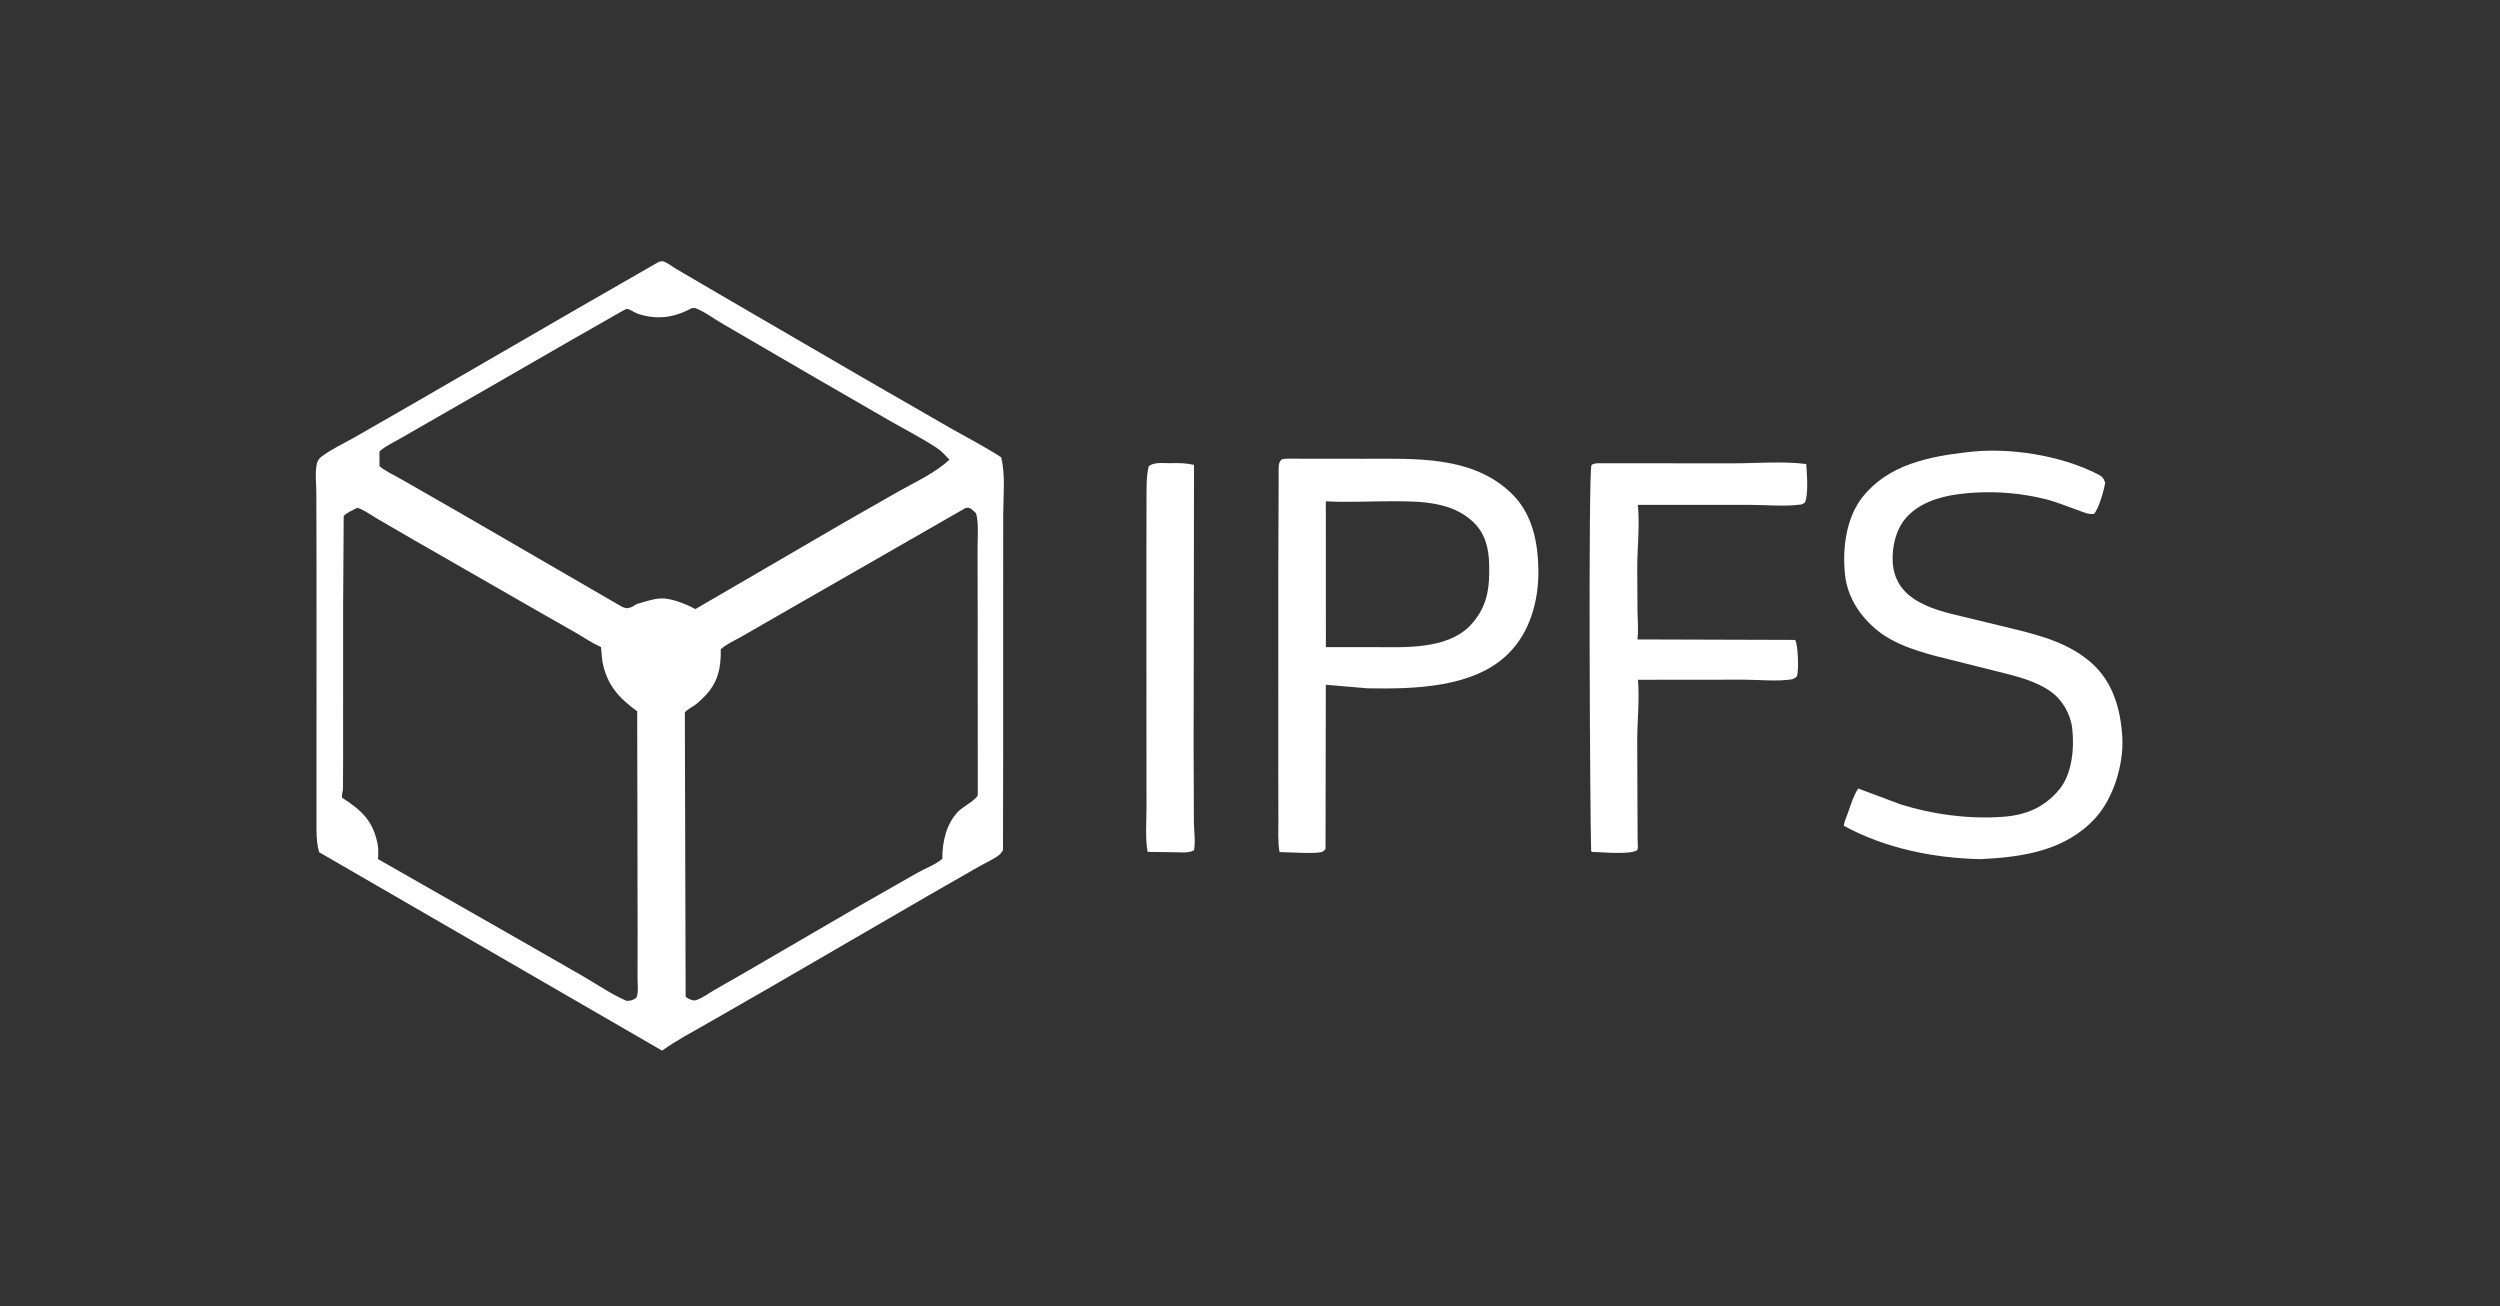 <?xml version="1.0" encoding="utf-8" ?>
<svg xmlns="http://www.w3.org/2000/svg" xmlns:xlink="http://www.w3.org/1999/xlink" width="557" height="291">
	<rect width="100%" height="100%" fill="#333333" stroke="none"/>
	<path fill="#FEFEFE" d="M260.74 103.2C262.59 103.132 264.214 103.177 266.028 103.57L265.939 166.679L265.998 183.145C266.012 185.049 266.39 187.614 266.033 189.422C264.914 190.104 263.254 189.89 261.978 189.885L255.681 189.793C255.138 186.645 255.439 183.092 255.437 179.885L255.426 161.513L255.42 123.297L255.439 111.083C255.469 108.727 255.371 106.187 255.933 103.89C257.078 102.892 259.26 103.21 260.74 103.2Z"/>
	<path fill="#FEFEFE" d="M355.858 103.21L385.886 103.233C391.283 103.232 397.097 102.718 402.431 103.385C402.584 105.403 402.952 110.142 402.144 111.952C401.834 112.198 401.508 112.374 401.113 112.427C397.627 112.893 393.522 112.491 389.973 112.486L364.911 112.489C365.371 117.012 364.787 121.903 364.779 126.483L364.834 136.314C364.873 138.378 365.085 140.409 364.81 142.465L399.913 142.574L399.992 142.667C400.627 143.681 400.768 149.442 400.395 150.541C400.232 151.021 399.712 151.134 399.273 151.347C395.961 151.878 391.872 151.435 388.488 151.433L364.941 151.456C365.305 155.849 364.787 160.518 364.777 164.948L364.824 179.424L364.862 187.022C364.843 187.819 365.02 188.613 364.821 189.385C363.176 190.514 356.83 189.836 354.656 189.803L354.506 189.567C354.253 182.366 353.848 104.817 354.589 103.649C354.803 103.311 355.463 103.29 355.858 103.21Z"/>
	<path fill="#FEFEFE" d="M438.426 100.729C447.622 99.606 459.092 101.433 467.368 105.645C468.37 106.155 468.697 106.507 469.034 107.561C468.748 109.307 467.657 113.146 466.569 114.491C465.145 114.661 464.152 114.085 462.838 113.622C460.385 112.759 457.955 111.747 455.422 111.135C450.414 109.924 445.255 109.457 440.119 109.75C434.704 110.06 428.384 111.1 424.639 115.402C422.356 118.025 421.479 121.995 421.71 125.414C421.939 128.795 423.556 131.499 426.362 133.389C429.689 135.63 433.853 136.577 437.711 137.483L448.742 140.15C454.929 141.666 461.136 143.391 466.02 147.735C470.802 151.988 472.515 158.122 472.852 164.326C473.174 170.268 470.906 177.81 466.862 182.242C460.196 189.55 450.715 190.956 441.334 191.417C430.898 191.219 419.971 189.009 410.797 183.983C410.888 183.047 411.37 182.11 411.678 181.223C412.338 179.319 412.917 177.387 414.002 175.672L423.312 179.159C430.532 181.468 438.821 182.558 446.394 181.973C451.47 181.581 455.496 179.86 458.786 175.926C461.693 172.45 462.188 166.593 461.692 162.302C461.318 159.06 459.503 155.91 456.831 154.023C453.577 151.726 449.201 150.638 445.387 149.697L430.868 146.056C426.563 144.848 422.116 143.473 418.538 140.661C414.602 137.566 411.656 133.233 411.085 128.164C410.436 122.407 411.271 115.386 414.988 110.723C420.76 103.483 429.742 101.724 438.426 100.729Z"/>
	<path fill="#FEFEFE" d="M285.496 102.394C285.95 102.248 286.336 102.199 286.81 102.195L303.916 102.215C315.211 102.223 328.161 101.443 336.891 110.058C341.503 114.609 342.703 121.023 342.75 127.238C342.801 133.89 340.893 140.862 336.033 145.664C328.285 153.32 314.851 153.527 304.71 153.358L295.394 152.567L295.329 189.15C295.151 189.316 294.886 189.644 294.682 189.752C293.595 190.331 286.682 189.853 285.077 189.836C284.677 187.63 284.828 185.021 284.819 182.773L284.802 170.582L284.799 127.896L284.885 106.808C284.918 105.849 284.758 103.934 285.056 103.074C285.128 102.867 285.371 102.587 285.496 102.394ZM295.397 111.698L295.405 144.185L306.324 144.179C312.977 144.225 322.198 144.679 327.348 139.588L327.53 139.402C331.377 135.335 331.929 131.122 331.786 125.716C331.691 122.104 330.904 118.778 328.135 116.207C323.473 111.878 316.873 111.701 310.889 111.675C305.749 111.653 300.516 111.967 295.397 111.698Z"/>
	<path fill="#FEFEFE" d="M146.79 58.336C147.004 58.305 147.492 58.169 147.682 58.209C148.46 58.37 149.856 59.451 150.582 59.874L160.173 65.489L192.146 84.087L211.953 95.495C215.667 97.596 219.472 99.56 223.057 101.881C224.053 105.825 223.524 110.619 223.516 114.705L223.503 134.149L223.505 168.647L223.465 189.422C223.201 189.879 222.941 190.25 222.512 190.567C221.168 191.562 219.452 192.299 217.989 193.141L206.798 199.555L171.786 219.869L157.697 227.959C154.272 229.916 150.72 231.778 147.514 234.079L71.11 189.878C70.627 188.358 70.551 186.635 70.514 185.051L70.518 165.948L70.524 126.896L70.48 109.841C70.48 107.942 70.131 104.992 70.635 103.181C70.811 102.546 71.143 102.092 71.665 101.706C73.966 100.003 76.529 98.84 78.999 97.438L91.241 90.41L128.725 68.718L146.79 58.336ZM154.122 68.671C150.191 70.757 146.537 71.309 142.227 69.954C141.573 69.749 140.247 68.854 139.714 68.822C139.467 68.807 138.546 69.376 138.257 69.523L128.031 75.348L106.258 87.888L89.369 97.589C87.868 98.486 85.793 99.399 84.542 100.602L84.551 103.884C85.983 105.05 87.856 105.866 89.455 106.804L102.576 114.323L137.97 134.839C138.557 135.165 139.17 135.569 139.847 135.495C140.592 135.413 141.181 135.002 141.798 134.607C143.522 134.103 145.398 133.429 147.199 133.329C149.441 133.204 152.844 134.57 154.788 135.638L154.922 135.711L187.984 116.462L200.239 109.462C204.034 107.346 208.345 105.381 211.54 102.418C210.663 101.493 209.774 100.496 208.705 99.79C205.486 97.662 201.975 95.878 198.626 93.963L181.542 84.097L161.096 72.196C159.073 71.049 156.925 69.357 154.753 68.593L154.122 68.671ZM79.64 113.128C78.604 113.654 77.424 114.137 76.577 114.943L76.451 134.916L76.443 170.268L76.409 175.79C76.383 176.395 76.065 177.173 76.234 177.741C80.451 180.485 83.014 182.709 84.097 187.863C84.346 189.052 84.288 190.203 84.219 191.406L116.385 209.754L129.886 217.498C133.083 219.361 136.194 221.517 139.602 222.999C140.559 222.972 141.016 222.861 141.795 222.283C142.308 221.118 142.044 219.173 142.045 217.894L142.059 207.52L141.968 158.478C137.769 155.433 135.094 152.425 134.184 147.174L133.904 144.153L133.688 144.059C131.939 143.28 130.311 142.161 128.659 141.191L121.198 136.94L92.332 120.382L84.053 115.571C82.688 114.772 81.126 113.622 79.64 113.128ZM214.969 113.272L174.198 136.664L165.204 141.843C163.725 142.685 161.812 143.511 160.586 144.673C160.656 148.8 160.004 152.032 157.02 155.114C156.301 155.857 155.556 156.574 154.708 157.168C154.043 157.634 153.053 158.097 152.584 158.75L152.76 222.057C153.251 222.518 154.107 222.911 154.798 222.89C154.927 222.885 155.033 222.851 155.16 222.821C156.681 222.246 157.859 221.327 159.246 220.526L166.309 216.48L192.013 201.523L204.387 194.468C206.163 193.465 208.391 192.657 209.947 191.354C209.935 187.532 210.827 183.461 213.627 180.67C214.447 179.852 217.829 177.976 217.847 177.08L217.829 138.411L217.799 122.123C217.787 119.823 218.105 116.523 217.46 114.36C216.892 113.854 216.275 113.017 215.437 113.122C215.231 113.148 215.146 113.196 214.969 113.272Z"/>
</svg>
